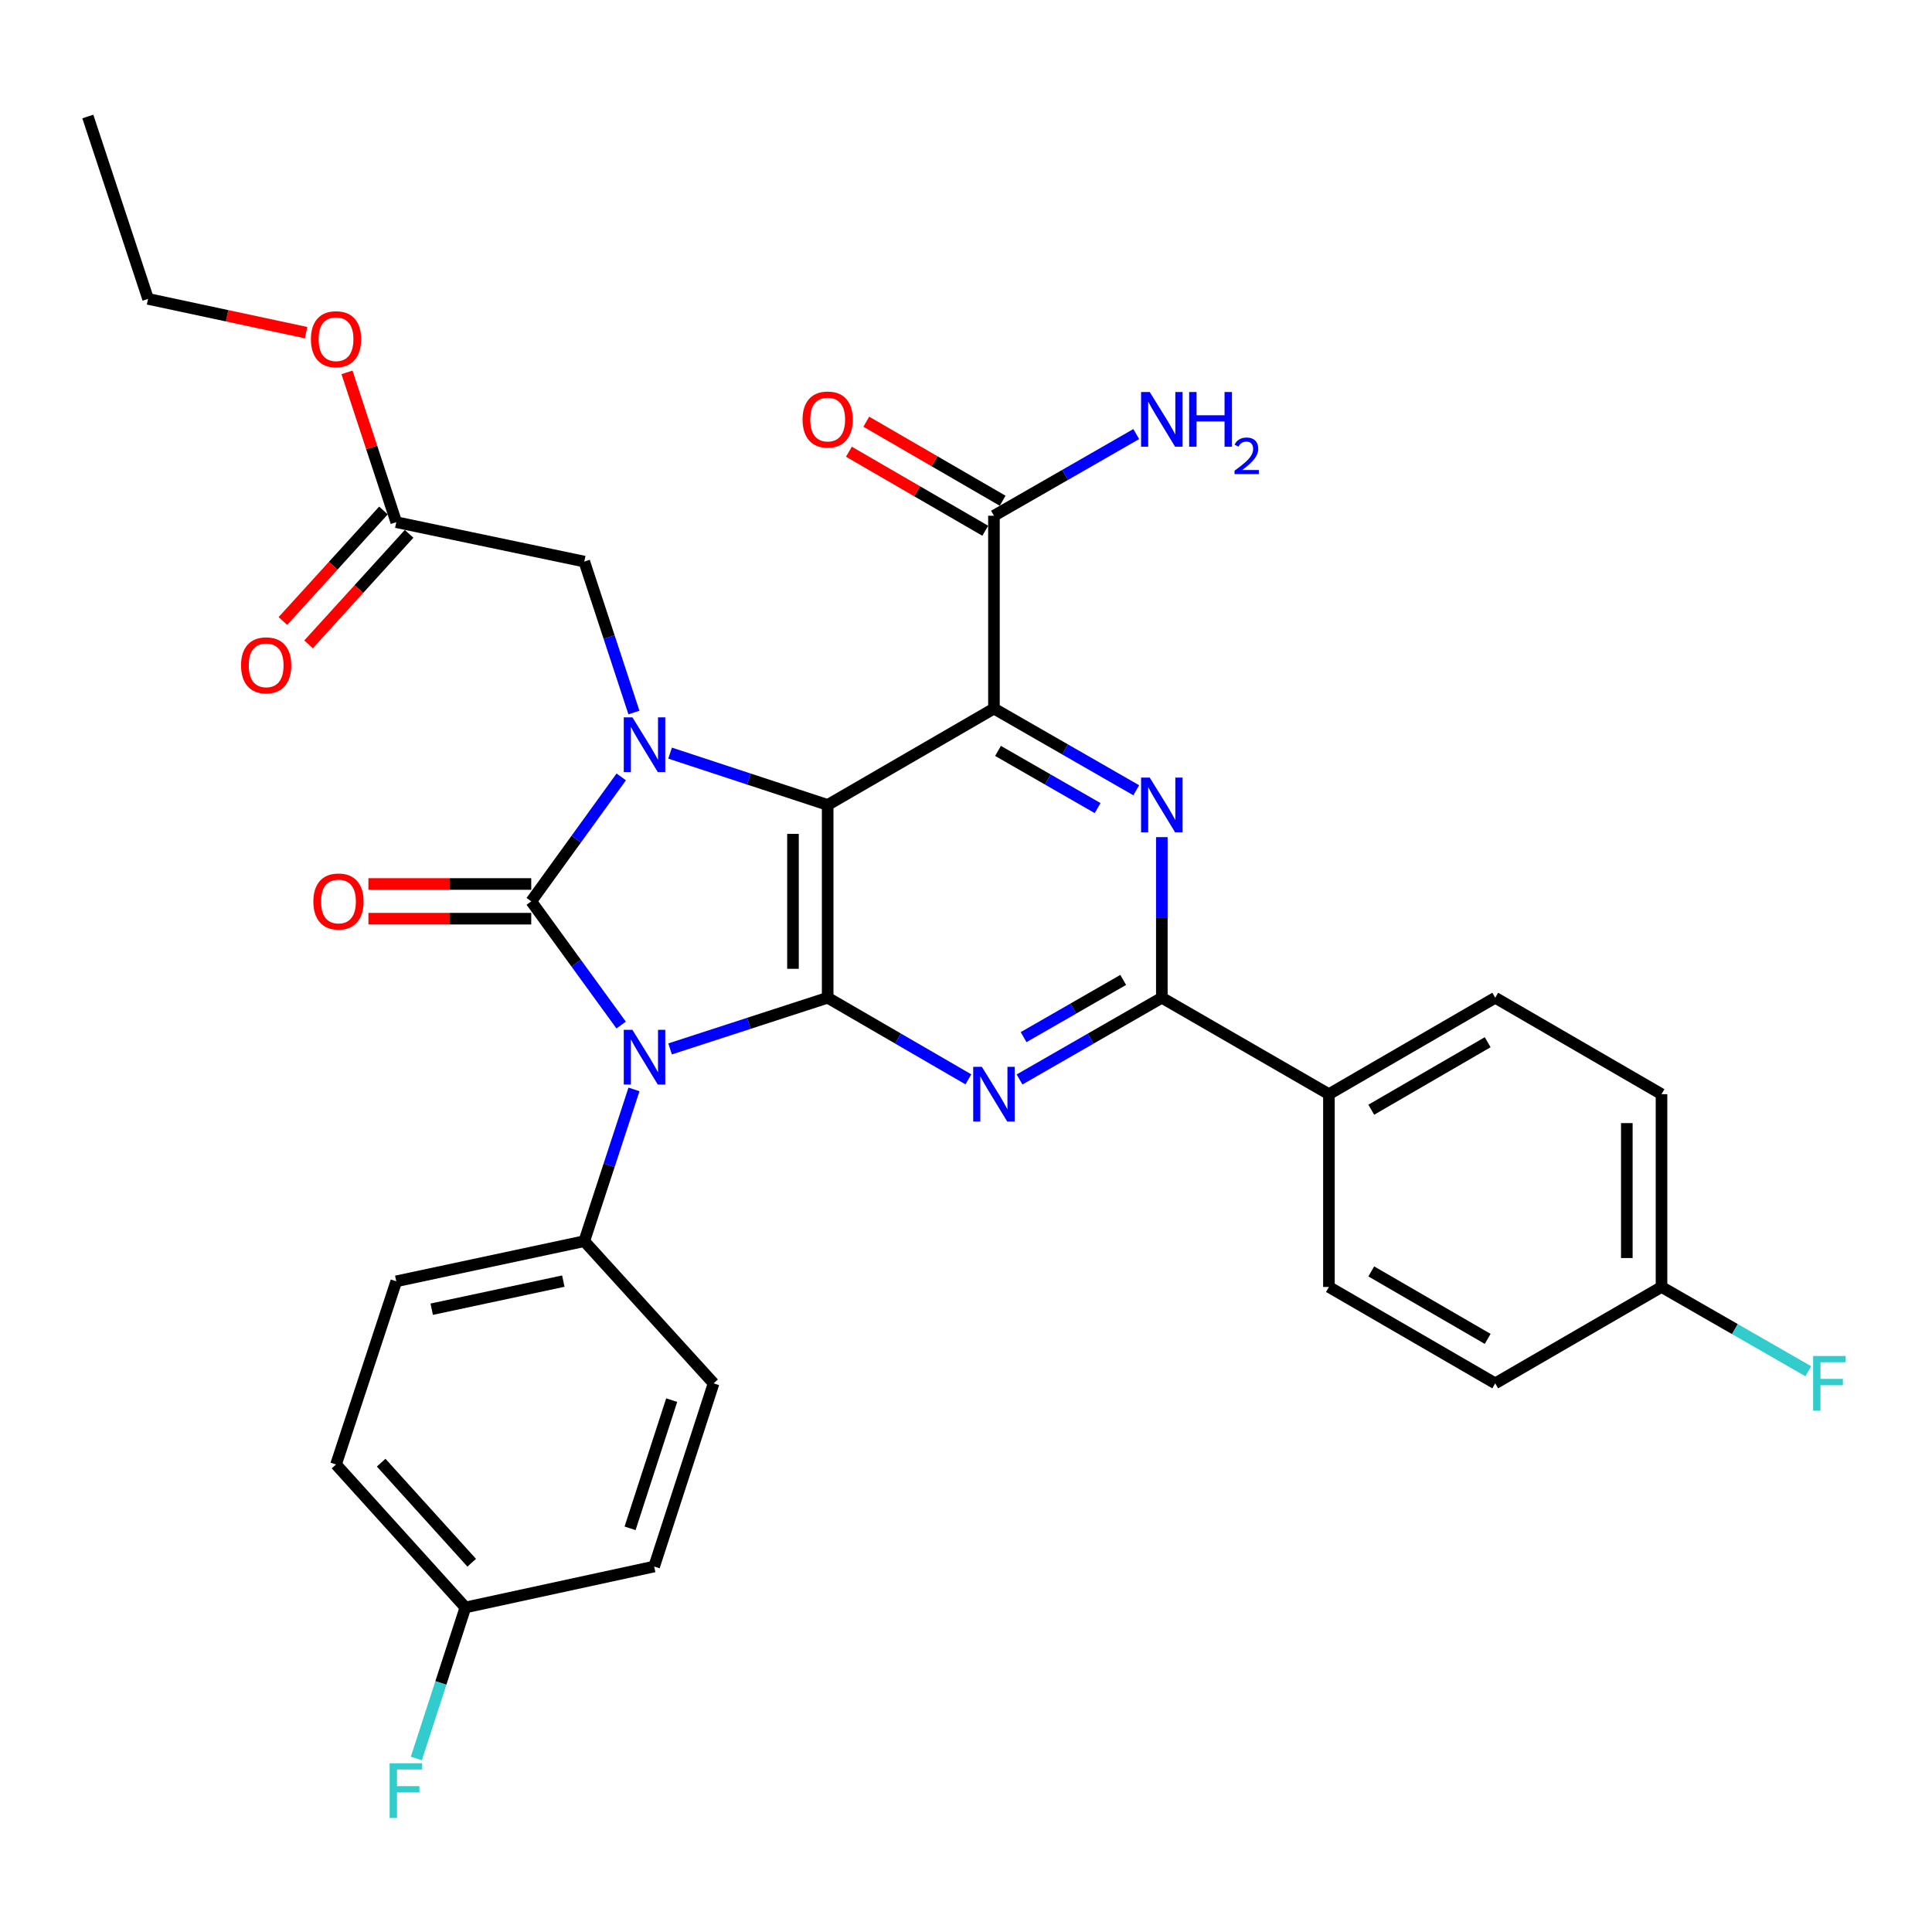 <?xml version='1.0' encoding='iso-8859-1'?>
<svg version='1.1' baseProfile='full'
              xmlns='http://www.w3.org/2000/svg'
                      xmlns:rdkit='http://www.rdkit.org/xml'
                      xmlns:xlink='http://www.w3.org/1999/xlink'
                  xml:space='preserve'
width='1000px' height='1000px' viewBox='0 0 1000 1000'>
<!-- END OF HEADER -->
<rect style='opacity:1.0;fill:#FFFFFF;stroke:none' width='1000' height='1000' x='0' y='0'> </rect>
<path class='bond-0' d='M 321.501,530.558 L 298.235,498.545' style='fill:none;fill-rule:evenodd;stroke:#0000FF;stroke-width:6px;stroke-linecap:butt;stroke-linejoin:miter;stroke-opacity:1' />
<path class='bond-0' d='M 298.235,498.545 L 274.969,466.531' style='fill:none;fill-rule:evenodd;stroke:#000000;stroke-width:6px;stroke-linecap:butt;stroke-linejoin:miter;stroke-opacity:1' />
<path class='bond-2' d='M 346.836,542.915 L 387.618,529.671' style='fill:none;fill-rule:evenodd;stroke:#0000FF;stroke-width:6px;stroke-linecap:butt;stroke-linejoin:miter;stroke-opacity:1' />
<path class='bond-2' d='M 387.618,529.671 L 428.4,516.428' style='fill:none;fill-rule:evenodd;stroke:#000000;stroke-width:6px;stroke-linecap:butt;stroke-linejoin:miter;stroke-opacity:1' />
<path class='bond-9' d='M 328.146,563.877 L 315.284,603.152' style='fill:none;fill-rule:evenodd;stroke:#0000FF;stroke-width:6px;stroke-linecap:butt;stroke-linejoin:miter;stroke-opacity:1' />
<path class='bond-9' d='M 315.284,603.152 L 302.421,642.427' style='fill:none;fill-rule:evenodd;stroke:#000000;stroke-width:6px;stroke-linecap:butt;stroke-linejoin:miter;stroke-opacity:1' />
<path class='bond-3' d='M 274.969,466.531 L 298.261,434.326' style='fill:none;fill-rule:evenodd;stroke:#000000;stroke-width:6px;stroke-linecap:butt;stroke-linejoin:miter;stroke-opacity:1' />
<path class='bond-3' d='M 298.261,434.326 L 321.553,402.122' style='fill:none;fill-rule:evenodd;stroke:#0000FF;stroke-width:6px;stroke-linecap:butt;stroke-linejoin:miter;stroke-opacity:1' />
<path class='bond-11' d='M 274.969,457.553 L 232.829,457.553' style='fill:none;fill-rule:evenodd;stroke:#000000;stroke-width:6px;stroke-linecap:butt;stroke-linejoin:miter;stroke-opacity:1' />
<path class='bond-11' d='M 232.829,457.553 L 190.689,457.553' style='fill:none;fill-rule:evenodd;stroke:#FF0000;stroke-width:6px;stroke-linecap:butt;stroke-linejoin:miter;stroke-opacity:1' />
<path class='bond-11' d='M 274.969,475.509 L 232.829,475.509' style='fill:none;fill-rule:evenodd;stroke:#000000;stroke-width:6px;stroke-linecap:butt;stroke-linejoin:miter;stroke-opacity:1' />
<path class='bond-11' d='M 232.829,475.509 L 190.689,475.509' style='fill:none;fill-rule:evenodd;stroke:#FF0000;stroke-width:6px;stroke-linecap:butt;stroke-linejoin:miter;stroke-opacity:1' />
<path class='bond-1' d='M 428.4,416.644 L 428.4,516.428' style='fill:none;fill-rule:evenodd;stroke:#000000;stroke-width:6px;stroke-linecap:butt;stroke-linejoin:miter;stroke-opacity:1' />
<path class='bond-1' d='M 410.444,431.611 L 410.444,501.46' style='fill:none;fill-rule:evenodd;stroke:#000000;stroke-width:6px;stroke-linecap:butt;stroke-linejoin:miter;stroke-opacity:1' />
<path class='bond-4' d='M 428.4,416.644 L 514.468,366.757' style='fill:none;fill-rule:evenodd;stroke:#000000;stroke-width:6px;stroke-linecap:butt;stroke-linejoin:miter;stroke-opacity:1' />
<path class='bond-32' d='M 428.4,416.644 L 387.619,403.229' style='fill:none;fill-rule:evenodd;stroke:#000000;stroke-width:6px;stroke-linecap:butt;stroke-linejoin:miter;stroke-opacity:1' />
<path class='bond-32' d='M 387.619,403.229 L 346.839,389.814' style='fill:none;fill-rule:evenodd;stroke:#0000FF;stroke-width:6px;stroke-linecap:butt;stroke-linejoin:miter;stroke-opacity:1' />
<path class='bond-5' d='M 428.4,516.428 L 464.82,537.55' style='fill:none;fill-rule:evenodd;stroke:#000000;stroke-width:6px;stroke-linecap:butt;stroke-linejoin:miter;stroke-opacity:1' />
<path class='bond-5' d='M 464.82,537.55 L 501.24,558.673' style='fill:none;fill-rule:evenodd;stroke:#0000FF;stroke-width:6px;stroke-linecap:butt;stroke-linejoin:miter;stroke-opacity:1' />
<path class='bond-10' d='M 328.125,368.806 L 315.273,329.74' style='fill:none;fill-rule:evenodd;stroke:#0000FF;stroke-width:6px;stroke-linecap:butt;stroke-linejoin:miter;stroke-opacity:1' />
<path class='bond-10' d='M 315.273,329.74 L 302.421,290.674' style='fill:none;fill-rule:evenodd;stroke:#000000;stroke-width:6px;stroke-linecap:butt;stroke-linejoin:miter;stroke-opacity:1' />
<path class='bond-8' d='M 514.468,366.757 L 514.468,266.953' style='fill:none;fill-rule:evenodd;stroke:#000000;stroke-width:6px;stroke-linecap:butt;stroke-linejoin:miter;stroke-opacity:1' />
<path class='bond-34' d='M 514.468,366.757 L 551.293,387.898' style='fill:none;fill-rule:evenodd;stroke:#000000;stroke-width:6px;stroke-linecap:butt;stroke-linejoin:miter;stroke-opacity:1' />
<path class='bond-34' d='M 551.293,387.898 L 588.119,409.04' style='fill:none;fill-rule:evenodd;stroke:#0000FF;stroke-width:6px;stroke-linecap:butt;stroke-linejoin:miter;stroke-opacity:1' />
<path class='bond-34' d='M 516.576,388.671 L 542.353,403.47' style='fill:none;fill-rule:evenodd;stroke:#000000;stroke-width:6px;stroke-linecap:butt;stroke-linejoin:miter;stroke-opacity:1' />
<path class='bond-34' d='M 542.353,403.47 L 568.131,418.269' style='fill:none;fill-rule:evenodd;stroke:#0000FF;stroke-width:6px;stroke-linecap:butt;stroke-linejoin:miter;stroke-opacity:1' />
<path class='bond-7' d='M 527.713,558.736 L 564.538,537.582' style='fill:none;fill-rule:evenodd;stroke:#0000FF;stroke-width:6px;stroke-linecap:butt;stroke-linejoin:miter;stroke-opacity:1' />
<path class='bond-7' d='M 564.538,537.582 L 601.364,516.428' style='fill:none;fill-rule:evenodd;stroke:#000000;stroke-width:6px;stroke-linecap:butt;stroke-linejoin:miter;stroke-opacity:1' />
<path class='bond-7' d='M 529.817,536.82 L 555.594,522.012' style='fill:none;fill-rule:evenodd;stroke:#0000FF;stroke-width:6px;stroke-linecap:butt;stroke-linejoin:miter;stroke-opacity:1' />
<path class='bond-7' d='M 555.594,522.012 L 581.372,507.204' style='fill:none;fill-rule:evenodd;stroke:#000000;stroke-width:6px;stroke-linecap:butt;stroke-linejoin:miter;stroke-opacity:1' />
<path class='bond-6' d='M 601.364,433.298 L 601.364,474.863' style='fill:none;fill-rule:evenodd;stroke:#0000FF;stroke-width:6px;stroke-linecap:butt;stroke-linejoin:miter;stroke-opacity:1' />
<path class='bond-6' d='M 601.364,474.863 L 601.364,516.428' style='fill:none;fill-rule:evenodd;stroke:#000000;stroke-width:6px;stroke-linecap:butt;stroke-linejoin:miter;stroke-opacity:1' />
<path class='bond-12' d='M 601.364,516.428 L 687.85,566.345' style='fill:none;fill-rule:evenodd;stroke:#000000;stroke-width:6px;stroke-linecap:butt;stroke-linejoin:miter;stroke-opacity:1' />
<path class='bond-14' d='M 518.97,259.186 L 483.68,238.73' style='fill:none;fill-rule:evenodd;stroke:#000000;stroke-width:6px;stroke-linecap:butt;stroke-linejoin:miter;stroke-opacity:1' />
<path class='bond-14' d='M 483.68,238.73 L 448.389,218.275' style='fill:none;fill-rule:evenodd;stroke:#FF0000;stroke-width:6px;stroke-linecap:butt;stroke-linejoin:miter;stroke-opacity:1' />
<path class='bond-14' d='M 509.966,274.72 L 474.675,254.265' style='fill:none;fill-rule:evenodd;stroke:#000000;stroke-width:6px;stroke-linecap:butt;stroke-linejoin:miter;stroke-opacity:1' />
<path class='bond-14' d='M 474.675,254.265 L 439.385,233.81' style='fill:none;fill-rule:evenodd;stroke:#FF0000;stroke-width:6px;stroke-linecap:butt;stroke-linejoin:miter;stroke-opacity:1' />
<path class='bond-20' d='M 514.468,266.953 L 551.293,245.811' style='fill:none;fill-rule:evenodd;stroke:#000000;stroke-width:6px;stroke-linecap:butt;stroke-linejoin:miter;stroke-opacity:1' />
<path class='bond-20' d='M 551.293,245.811 L 588.119,224.67' style='fill:none;fill-rule:evenodd;stroke:#0000FF;stroke-width:6px;stroke-linecap:butt;stroke-linejoin:miter;stroke-opacity:1' />
<path class='bond-16' d='M 302.421,642.427 L 205.111,663.206' style='fill:none;fill-rule:evenodd;stroke:#000000;stroke-width:6px;stroke-linecap:butt;stroke-linejoin:miter;stroke-opacity:1' />
<path class='bond-16' d='M 291.574,663.104 L 223.457,677.649' style='fill:none;fill-rule:evenodd;stroke:#000000;stroke-width:6px;stroke-linecap:butt;stroke-linejoin:miter;stroke-opacity:1' />
<path class='bond-17' d='M 302.421,642.427 L 369.356,716.025' style='fill:none;fill-rule:evenodd;stroke:#000000;stroke-width:6px;stroke-linecap:butt;stroke-linejoin:miter;stroke-opacity:1' />
<path class='bond-13' d='M 302.421,290.674 L 205.111,270.275' style='fill:none;fill-rule:evenodd;stroke:#000000;stroke-width:6px;stroke-linecap:butt;stroke-linejoin:miter;stroke-opacity:1' />
<path class='bond-18' d='M 687.85,566.345 L 773.928,516.428' style='fill:none;fill-rule:evenodd;stroke:#000000;stroke-width:6px;stroke-linecap:butt;stroke-linejoin:miter;stroke-opacity:1' />
<path class='bond-18' d='M 709.77,574.39 L 770.024,539.448' style='fill:none;fill-rule:evenodd;stroke:#000000;stroke-width:6px;stroke-linecap:butt;stroke-linejoin:miter;stroke-opacity:1' />
<path class='bond-19' d='M 687.85,566.345 L 687.85,666.129' style='fill:none;fill-rule:evenodd;stroke:#000000;stroke-width:6px;stroke-linecap:butt;stroke-linejoin:miter;stroke-opacity:1' />
<path class='bond-15' d='M 198.47,264.233 L 172.451,292.831' style='fill:none;fill-rule:evenodd;stroke:#000000;stroke-width:6px;stroke-linecap:butt;stroke-linejoin:miter;stroke-opacity:1' />
<path class='bond-15' d='M 172.451,292.831 L 146.431,321.429' style='fill:none;fill-rule:evenodd;stroke:#FF0000;stroke-width:6px;stroke-linecap:butt;stroke-linejoin:miter;stroke-opacity:1' />
<path class='bond-15' d='M 211.751,276.317 L 185.732,304.915' style='fill:none;fill-rule:evenodd;stroke:#000000;stroke-width:6px;stroke-linecap:butt;stroke-linejoin:miter;stroke-opacity:1' />
<path class='bond-15' d='M 185.732,304.915 L 159.713,333.512' style='fill:none;fill-rule:evenodd;stroke:#FF0000;stroke-width:6px;stroke-linecap:butt;stroke-linejoin:miter;stroke-opacity:1' />
<path class='bond-27' d='M 205.111,270.275 L 192.357,231.509' style='fill:none;fill-rule:evenodd;stroke:#000000;stroke-width:6px;stroke-linecap:butt;stroke-linejoin:miter;stroke-opacity:1' />
<path class='bond-27' d='M 192.357,231.509 L 179.604,192.743' style='fill:none;fill-rule:evenodd;stroke:#FF0000;stroke-width:6px;stroke-linecap:butt;stroke-linejoin:miter;stroke-opacity:1' />
<path class='bond-23' d='M 205.111,663.206 L 173.928,758.012' style='fill:none;fill-rule:evenodd;stroke:#000000;stroke-width:6px;stroke-linecap:butt;stroke-linejoin:miter;stroke-opacity:1' />
<path class='bond-26' d='M 369.356,716.025 L 338.592,810.822' style='fill:none;fill-rule:evenodd;stroke:#000000;stroke-width:6px;stroke-linecap:butt;stroke-linejoin:miter;stroke-opacity:1' />
<path class='bond-26' d='M 347.662,724.702 L 326.127,791.06' style='fill:none;fill-rule:evenodd;stroke:#000000;stroke-width:6px;stroke-linecap:butt;stroke-linejoin:miter;stroke-opacity:1' />
<path class='bond-24' d='M 773.928,516.428 L 859.996,566.345' style='fill:none;fill-rule:evenodd;stroke:#000000;stroke-width:6px;stroke-linecap:butt;stroke-linejoin:miter;stroke-opacity:1' />
<path class='bond-25' d='M 687.85,666.129 L 773.928,716.025' style='fill:none;fill-rule:evenodd;stroke:#000000;stroke-width:6px;stroke-linecap:butt;stroke-linejoin:miter;stroke-opacity:1' />
<path class='bond-25' d='M 709.767,658.079 L 770.021,693.006' style='fill:none;fill-rule:evenodd;stroke:#000000;stroke-width:6px;stroke-linecap:butt;stroke-linejoin:miter;stroke-opacity:1' />
<path class='bond-21' d='M 240.883,832.019 L 338.592,810.822' style='fill:none;fill-rule:evenodd;stroke:#000000;stroke-width:6px;stroke-linecap:butt;stroke-linejoin:miter;stroke-opacity:1' />
<path class='bond-28' d='M 240.883,832.019 L 228.194,871.097' style='fill:none;fill-rule:evenodd;stroke:#000000;stroke-width:6px;stroke-linecap:butt;stroke-linejoin:miter;stroke-opacity:1' />
<path class='bond-28' d='M 228.194,871.097 L 215.505,910.174' style='fill:none;fill-rule:evenodd;stroke:#33CCCC;stroke-width:6px;stroke-linecap:butt;stroke-linejoin:miter;stroke-opacity:1' />
<path class='bond-33' d='M 240.883,832.019 L 173.928,758.012' style='fill:none;fill-rule:evenodd;stroke:#000000;stroke-width:6px;stroke-linecap:butt;stroke-linejoin:miter;stroke-opacity:1' />
<path class='bond-33' d='M 244.155,808.872 L 197.286,757.067' style='fill:none;fill-rule:evenodd;stroke:#000000;stroke-width:6px;stroke-linecap:butt;stroke-linejoin:miter;stroke-opacity:1' />
<path class='bond-22' d='M 859.996,666.129 L 773.928,716.025' style='fill:none;fill-rule:evenodd;stroke:#000000;stroke-width:6px;stroke-linecap:butt;stroke-linejoin:miter;stroke-opacity:1' />
<path class='bond-29' d='M 859.996,666.129 L 897.981,687.94' style='fill:none;fill-rule:evenodd;stroke:#000000;stroke-width:6px;stroke-linecap:butt;stroke-linejoin:miter;stroke-opacity:1' />
<path class='bond-29' d='M 897.981,687.94 L 935.966,709.752' style='fill:none;fill-rule:evenodd;stroke:#33CCCC;stroke-width:6px;stroke-linecap:butt;stroke-linejoin:miter;stroke-opacity:1' />
<path class='bond-35' d='M 859.996,666.129 L 859.996,566.345' style='fill:none;fill-rule:evenodd;stroke:#000000;stroke-width:6px;stroke-linecap:butt;stroke-linejoin:miter;stroke-opacity:1' />
<path class='bond-35' d='M 842.04,651.161 L 842.04,581.312' style='fill:none;fill-rule:evenodd;stroke:#000000;stroke-width:6px;stroke-linecap:butt;stroke-linejoin:miter;stroke-opacity:1' />
<path class='bond-30' d='M 158.441,172.179 L 117.539,163.44' style='fill:none;fill-rule:evenodd;stroke:#FF0000;stroke-width:6px;stroke-linecap:butt;stroke-linejoin:miter;stroke-opacity:1' />
<path class='bond-30' d='M 117.539,163.44 L 76.638,154.7' style='fill:none;fill-rule:evenodd;stroke:#000000;stroke-width:6px;stroke-linecap:butt;stroke-linejoin:miter;stroke-opacity:1' />
<path class='bond-31' d='M 76.638,154.7 L 45.455,60.303' style='fill:none;fill-rule:evenodd;stroke:#000000;stroke-width:6px;stroke-linecap:butt;stroke-linejoin:miter;stroke-opacity:1' />
<path  class='atom-0' d='M 327.344 533.052
L 336.624 548.052
Q 337.544 549.532, 339.024 552.212
Q 340.504 554.892, 340.584 555.052
L 340.584 533.052
L 344.344 533.052
L 344.344 561.372
L 340.464 561.372
L 330.504 544.972
Q 329.344 543.052, 328.104 540.852
Q 326.904 538.652, 326.544 537.972
L 326.544 561.372
L 322.864 561.372
L 322.864 533.052
L 327.344 533.052
' fill='#0000FF'/>
<path  class='atom-4' d='M 327.344 371.301
L 336.624 386.301
Q 337.544 387.781, 339.024 390.461
Q 340.504 393.141, 340.584 393.301
L 340.584 371.301
L 344.344 371.301
L 344.344 399.621
L 340.464 399.621
L 330.504 383.221
Q 329.344 381.301, 328.104 379.101
Q 326.904 376.901, 326.544 376.221
L 326.544 399.621
L 322.864 399.621
L 322.864 371.301
L 327.344 371.301
' fill='#0000FF'/>
<path  class='atom-6' d='M 508.208 552.185
L 517.488 567.185
Q 518.408 568.665, 519.888 571.345
Q 521.368 574.025, 521.448 574.185
L 521.448 552.185
L 525.208 552.185
L 525.208 580.505
L 521.328 580.505
L 511.368 564.105
Q 510.208 562.185, 508.968 559.985
Q 507.768 557.785, 507.408 557.105
L 507.408 580.505
L 503.728 580.505
L 503.728 552.185
L 508.208 552.185
' fill='#0000FF'/>
<path  class='atom-7' d='M 595.104 402.484
L 604.384 417.484
Q 605.304 418.964, 606.784 421.644
Q 608.264 424.324, 608.344 424.484
L 608.344 402.484
L 612.104 402.484
L 612.104 430.804
L 608.224 430.804
L 598.264 414.404
Q 597.104 412.484, 595.864 410.284
Q 594.664 408.084, 594.304 407.404
L 594.304 430.804
L 590.624 430.804
L 590.624 402.484
L 595.104 402.484
' fill='#0000FF'/>
<path  class='atom-12' d='M 162.195 466.611
Q 162.195 459.811, 165.555 456.011
Q 168.915 452.211, 175.195 452.211
Q 181.475 452.211, 184.835 456.011
Q 188.195 459.811, 188.195 466.611
Q 188.195 473.491, 184.795 477.411
Q 181.395 481.291, 175.195 481.291
Q 168.955 481.291, 165.555 477.411
Q 162.195 473.531, 162.195 466.611
M 175.195 478.091
Q 179.515 478.091, 181.835 475.211
Q 184.195 472.291, 184.195 466.611
Q 184.195 461.051, 181.835 458.251
Q 179.515 455.411, 175.195 455.411
Q 170.875 455.411, 168.515 458.211
Q 166.195 461.011, 166.195 466.611
Q 166.195 472.331, 168.515 475.211
Q 170.875 478.091, 175.195 478.091
' fill='#FF0000'/>
<path  class='atom-15' d='M 415.4 217.146
Q 415.4 210.346, 418.76 206.546
Q 422.12 202.746, 428.4 202.746
Q 434.68 202.746, 438.04 206.546
Q 441.4 210.346, 441.4 217.146
Q 441.4 224.026, 438 227.946
Q 434.6 231.826, 428.4 231.826
Q 422.16 231.826, 418.76 227.946
Q 415.4 224.066, 415.4 217.146
M 428.4 228.626
Q 432.72 228.626, 435.04 225.746
Q 437.4 222.826, 437.4 217.146
Q 437.4 211.586, 435.04 208.786
Q 432.72 205.946, 428.4 205.946
Q 424.08 205.946, 421.72 208.746
Q 419.4 211.546, 419.4 217.146
Q 419.4 222.866, 421.72 225.746
Q 424.08 228.626, 428.4 228.626
' fill='#FF0000'/>
<path  class='atom-16' d='M 124.767 344.372
Q 124.767 337.572, 128.127 333.772
Q 131.487 329.972, 137.767 329.972
Q 144.047 329.972, 147.407 333.772
Q 150.767 337.572, 150.767 344.372
Q 150.767 351.252, 147.367 355.172
Q 143.967 359.052, 137.767 359.052
Q 131.527 359.052, 128.127 355.172
Q 124.767 351.292, 124.767 344.372
M 137.767 355.852
Q 142.087 355.852, 144.407 352.972
Q 146.767 350.052, 146.767 344.372
Q 146.767 338.812, 144.407 336.012
Q 142.087 333.172, 137.767 333.172
Q 133.447 333.172, 131.087 335.972
Q 128.767 338.772, 128.767 344.372
Q 128.767 350.092, 131.087 352.972
Q 133.447 355.852, 137.767 355.852
' fill='#FF0000'/>
<path  class='atom-21' d='M 595.104 202.906
L 604.384 217.906
Q 605.304 219.386, 606.784 222.066
Q 608.264 224.746, 608.344 224.906
L 608.344 202.906
L 612.104 202.906
L 612.104 231.226
L 608.224 231.226
L 598.264 214.826
Q 597.104 212.906, 595.864 210.706
Q 594.664 208.506, 594.304 207.826
L 594.304 231.226
L 590.624 231.226
L 590.624 202.906
L 595.104 202.906
' fill='#0000FF'/>
<path  class='atom-21' d='M 615.504 202.906
L 619.344 202.906
L 619.344 214.946
L 633.824 214.946
L 633.824 202.906
L 637.664 202.906
L 637.664 231.226
L 633.824 231.226
L 633.824 218.146
L 619.344 218.146
L 619.344 231.226
L 615.504 231.226
L 615.504 202.906
' fill='#0000FF'/>
<path  class='atom-21' d='M 639.036 230.232
Q 639.723 228.464, 641.36 227.487
Q 642.996 226.484, 645.267 226.484
Q 648.092 226.484, 649.676 228.015
Q 651.26 229.546, 651.26 232.265
Q 651.26 235.037, 649.2 237.624
Q 647.168 240.212, 642.944 243.274
L 651.576 243.274
L 651.576 245.386
L 638.984 245.386
L 638.984 243.617
Q 642.468 241.136, 644.528 239.288
Q 646.613 237.44, 647.616 235.776
Q 648.62 234.113, 648.62 232.397
Q 648.62 230.602, 647.722 229.599
Q 646.824 228.596, 645.267 228.596
Q 643.762 228.596, 642.759 229.203
Q 641.756 229.81, 641.043 231.156
L 639.036 230.232
' fill='#0000FF'/>
<path  class='atom-28' d='M 160.928 175.569
Q 160.928 168.769, 164.288 164.969
Q 167.648 161.169, 173.928 161.169
Q 180.208 161.169, 183.568 164.969
Q 186.928 168.769, 186.928 175.569
Q 186.928 182.449, 183.528 186.369
Q 180.128 190.249, 173.928 190.249
Q 167.688 190.249, 164.288 186.369
Q 160.928 182.489, 160.928 175.569
M 173.928 187.049
Q 178.248 187.049, 180.568 184.169
Q 182.928 181.249, 182.928 175.569
Q 182.928 170.009, 180.568 167.209
Q 178.248 164.369, 173.928 164.369
Q 169.608 164.369, 167.248 167.169
Q 164.928 169.969, 164.928 175.569
Q 164.928 181.289, 167.248 184.169
Q 169.608 187.049, 173.928 187.049
' fill='#FF0000'/>
<path  class='atom-29' d='M 201.679 912.666
L 218.519 912.666
L 218.519 915.906
L 205.479 915.906
L 205.479 924.506
L 217.079 924.506
L 217.079 927.786
L 205.479 927.786
L 205.479 940.986
L 201.679 940.986
L 201.679 912.666
' fill='#33CCCC'/>
<path  class='atom-30' d='M 938.471 701.865
L 955.311 701.865
L 955.311 705.105
L 942.271 705.105
L 942.271 713.705
L 953.871 713.705
L 953.871 716.985
L 942.271 716.985
L 942.271 730.185
L 938.471 730.185
L 938.471 701.865
' fill='#33CCCC'/>
</svg>
